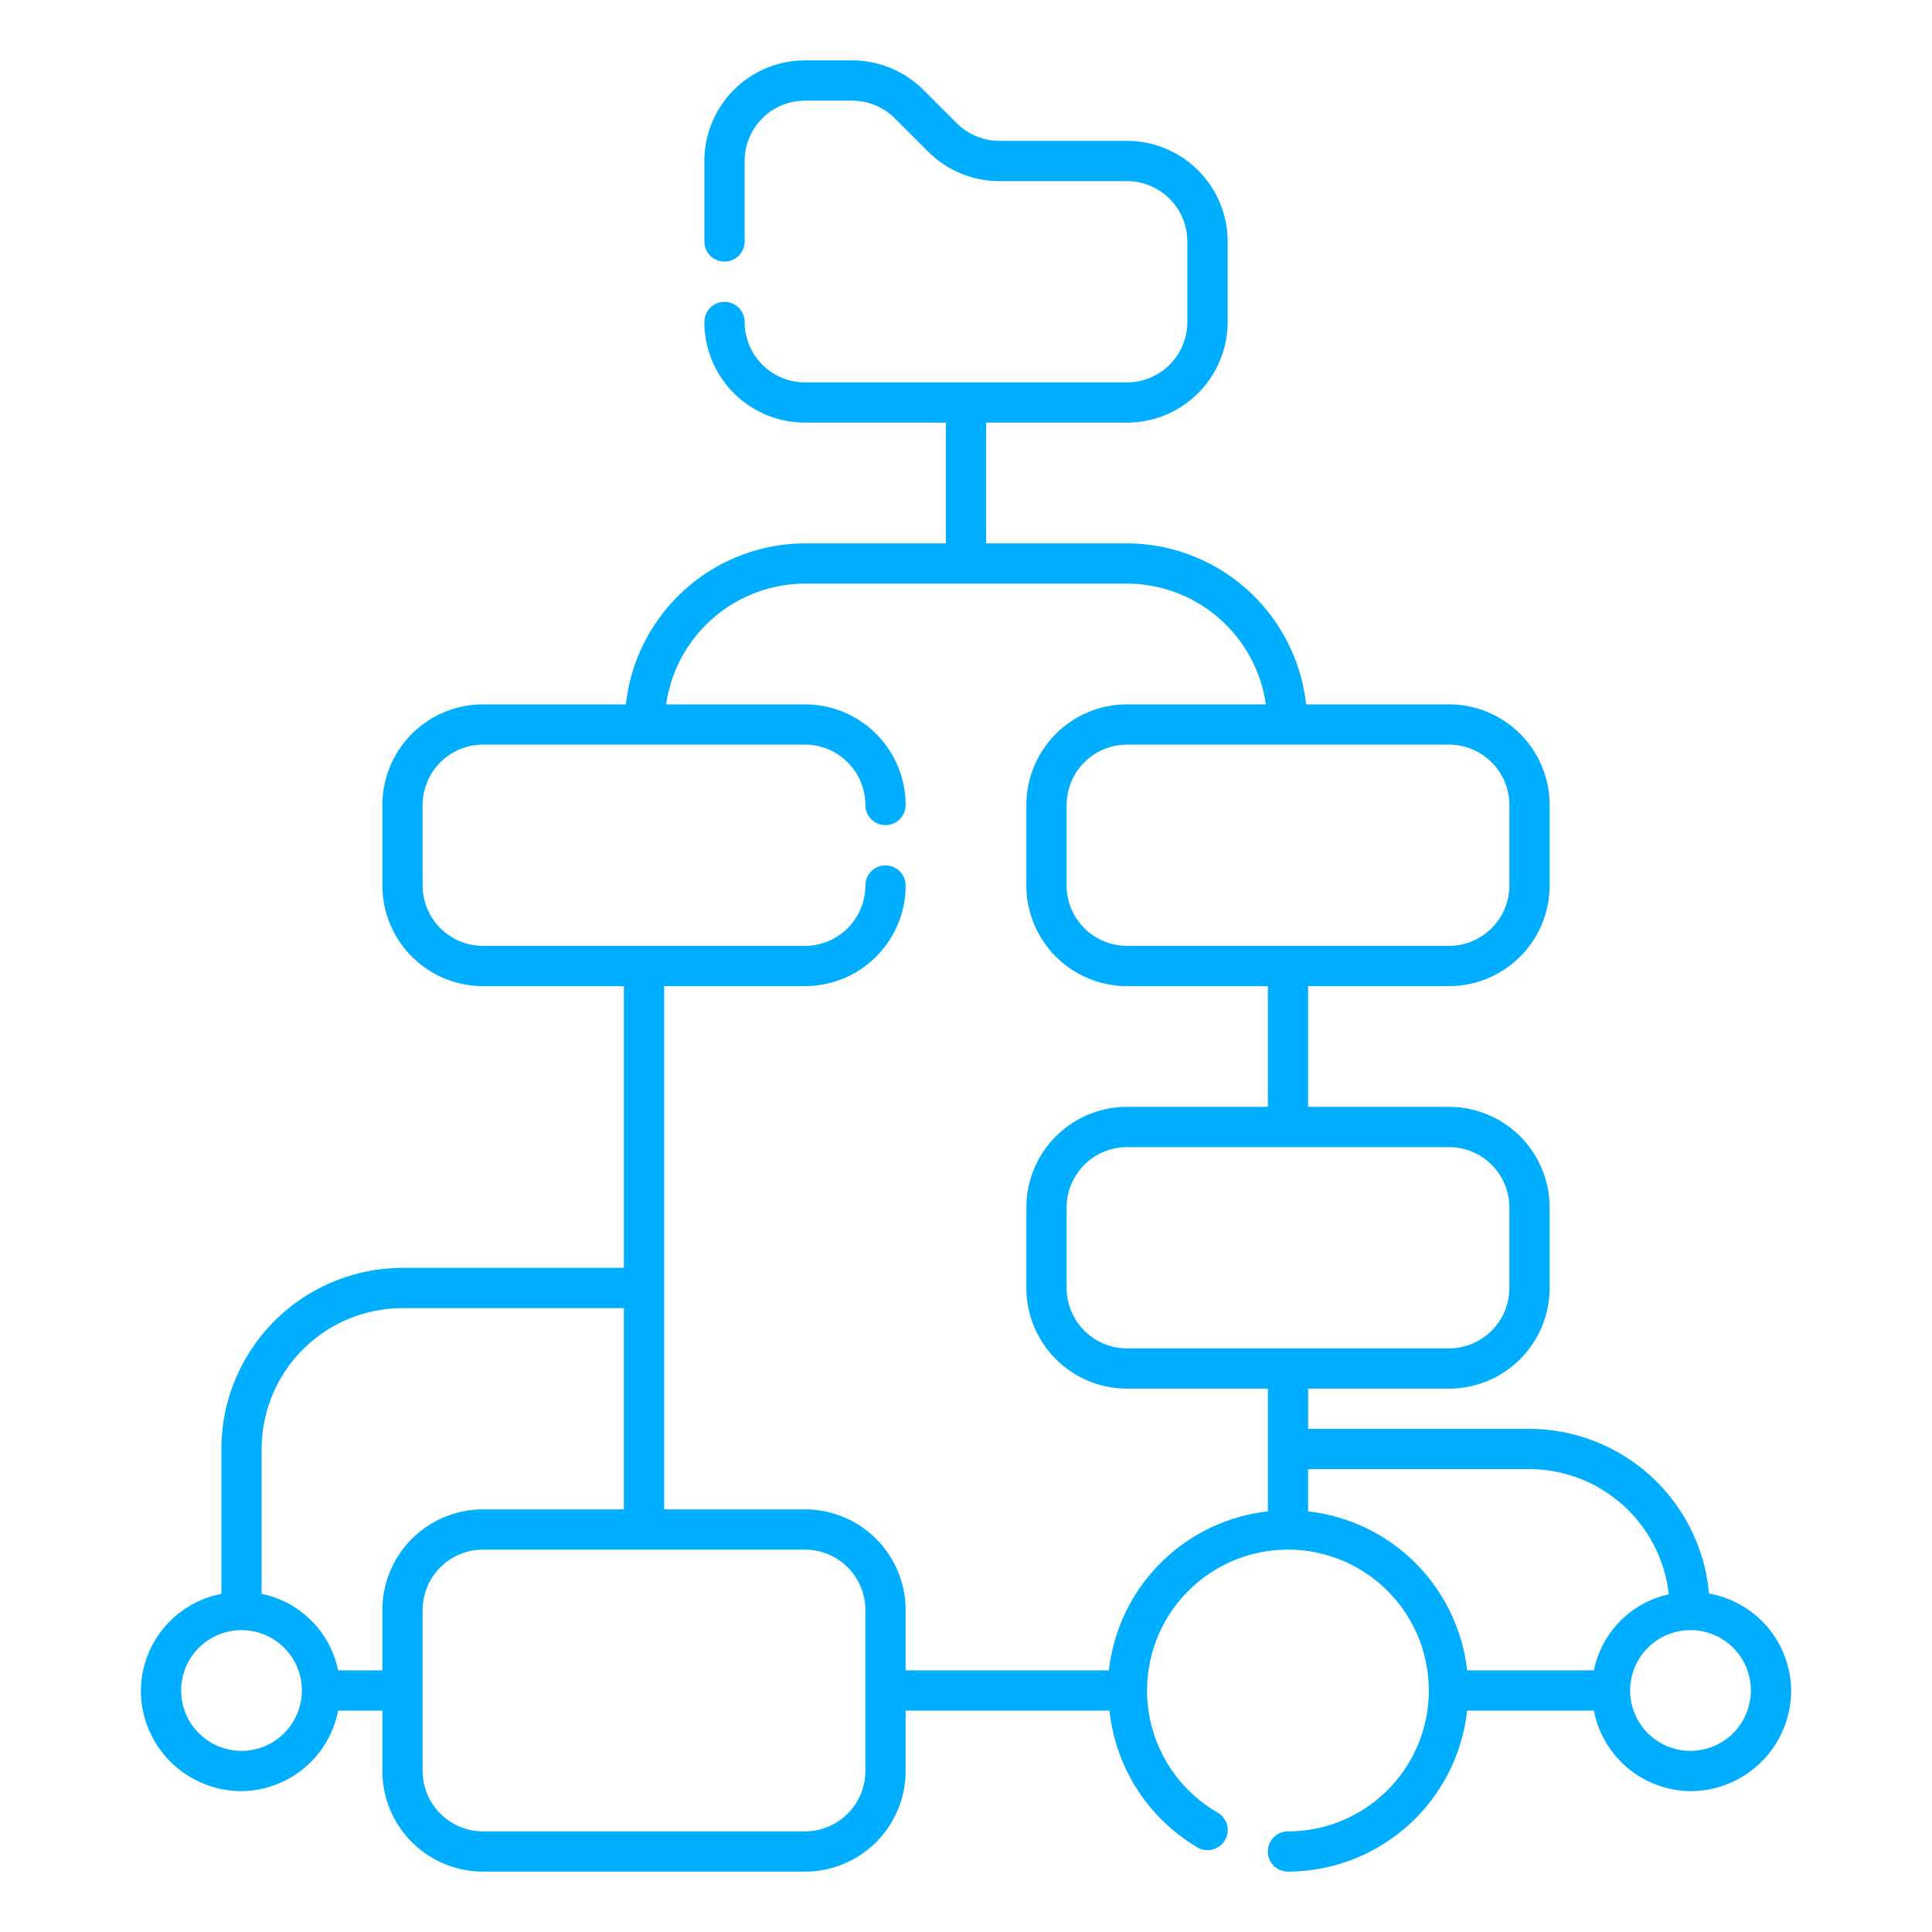 <svg xmlns="http://www.w3.org/2000/svg" xmlns:xlink="http://www.w3.org/1999/xlink" width="512" height="512" x="0" y="0" viewBox="0 0 24 24" style="enable-background:new 0 0 512 512" xml:space="preserve" class="">  <g>    <path d="M21.23 19.796A2.246 2.246 0 0 0 19 17.75h-2.75v-.5H18A1.251 1.251 0 0 0 19.25 16v-1A1.251 1.251 0 0 0 18 13.75h-1.75v-1.5H18A1.251 1.251 0 0 0 19.25 11v-1A1.251 1.251 0 0 0 18 8.75h-1.775a2.246 2.246 0 0 0-2.225-2h-1.75v-1.5H14A1.251 1.251 0 0 0 15.25 4V3A1.251 1.251 0 0 0 14 1.75h-1.586a.755.755 0 0 1-.53-.22l-.414-.414a1.257 1.257 0 0 0-.884-.366H10A1.251 1.251 0 0 0 8.75 2v1a.25.25 0 0 0 .5 0V2a.751.751 0 0 1 .75-.75h.586a.755.755 0 0 1 .53.22l.414.414a1.257 1.257 0 0 0 .884.366H14a.751.751 0 0 1 .75.75v1a.751.751 0 0 1-.75.75h-4A.751.751 0 0 1 9.25 4a.25.25 0 0 0-.5 0A1.251 1.251 0 0 0 10 5.25h1.75v1.5H10a2.246 2.246 0 0 0-2.225 2H6A1.251 1.251 0 0 0 4.75 10v1A1.251 1.251 0 0 0 6 12.25h1.75v3.5H5A2.253 2.253 0 0 0 2.75 18v1.8a1.234 1.234 0 0 0-1 1.2A1.251 1.251 0 0 0 3 22.25a1.234 1.234 0 0 0 1.2-1h.55V22A1.251 1.251 0 0 0 6 23.25h4A1.251 1.251 0 0 0 11.25 22v-.75h2.533a2.246 2.246 0 0 0 1.092 1.699.25.25 0 1 0 .25-.433 1.75 1.75 0 1 1 .875.234.25.25 0 0 0 0 .5 2.246 2.246 0 0 0 2.225-2H19.8a1.234 1.234 0 0 0 1.199 1A1.251 1.251 0 0 0 22.25 21a1.234 1.234 0 0 0-1.02-1.204ZM18.75 15v1a.751.751 0 0 1-.75.75h-4a.751.751 0 0 1-.75-.75v-1a.751.751 0 0 1 .75-.75h4a.751.751 0 0 1 .75.75Zm0-5v1a.751.751 0 0 1-.75.75h-4a.751.751 0 0 1-.75-.75v-1a.751.751 0 0 1 .75-.75h4a.751.751 0 0 1 .75.75ZM3 21.75a.75.75 0 1 1 .75-.75.751.751 0 0 1-.75.75ZM4.75 20v.75H4.2a1.218 1.218 0 0 0-.95-.95V18A1.752 1.752 0 0 1 5 16.25h2.75v2.5H6A1.251 1.251 0 0 0 4.75 20Zm6 2a.751.751 0 0 1-.75.75H6a.751.751 0 0 1-.75-.75v-2a.751.751 0 0 1 .75-.75h4a.751.751 0 0 1 .75.75Zm3.025-1.25H11.25V20A1.251 1.251 0 0 0 10 18.75H8.25v-6.5H10A1.251 1.251 0 0 0 11.25 11a.25.25 0 0 0-.5 0 .751.751 0 0 1-.75.75H6a.751.751 0 0 1-.75-.75v-1A.751.751 0 0 1 6 9.25h4a.751.751 0 0 1 .75.75.25.25 0 0 0 .5 0A1.251 1.251 0 0 0 10 8.75H8.275A1.747 1.747 0 0 1 10 7.25h4a1.747 1.747 0 0 1 1.725 1.5H14A1.251 1.251 0 0 0 12.75 10v1A1.251 1.251 0 0 0 14 12.25h1.75v1.5H14A1.251 1.251 0 0 0 12.75 15v1A1.251 1.251 0 0 0 14 17.25h1.75v1.525a2.239 2.239 0 0 0-1.975 1.975Zm6.026 0h-1.576a2.239 2.239 0 0 0-1.975-1.975v-.525H19a1.746 1.746 0 0 1 1.73 1.555 1.217 1.217 0 0 0-.93.945Zm1.199 1a.75.75 0 1 1 .75-.75.751.751 0 0 1-.75.75Z" fill="#00aeff" opacity="1" data-original="#000000" class=""></path>  </g></svg>